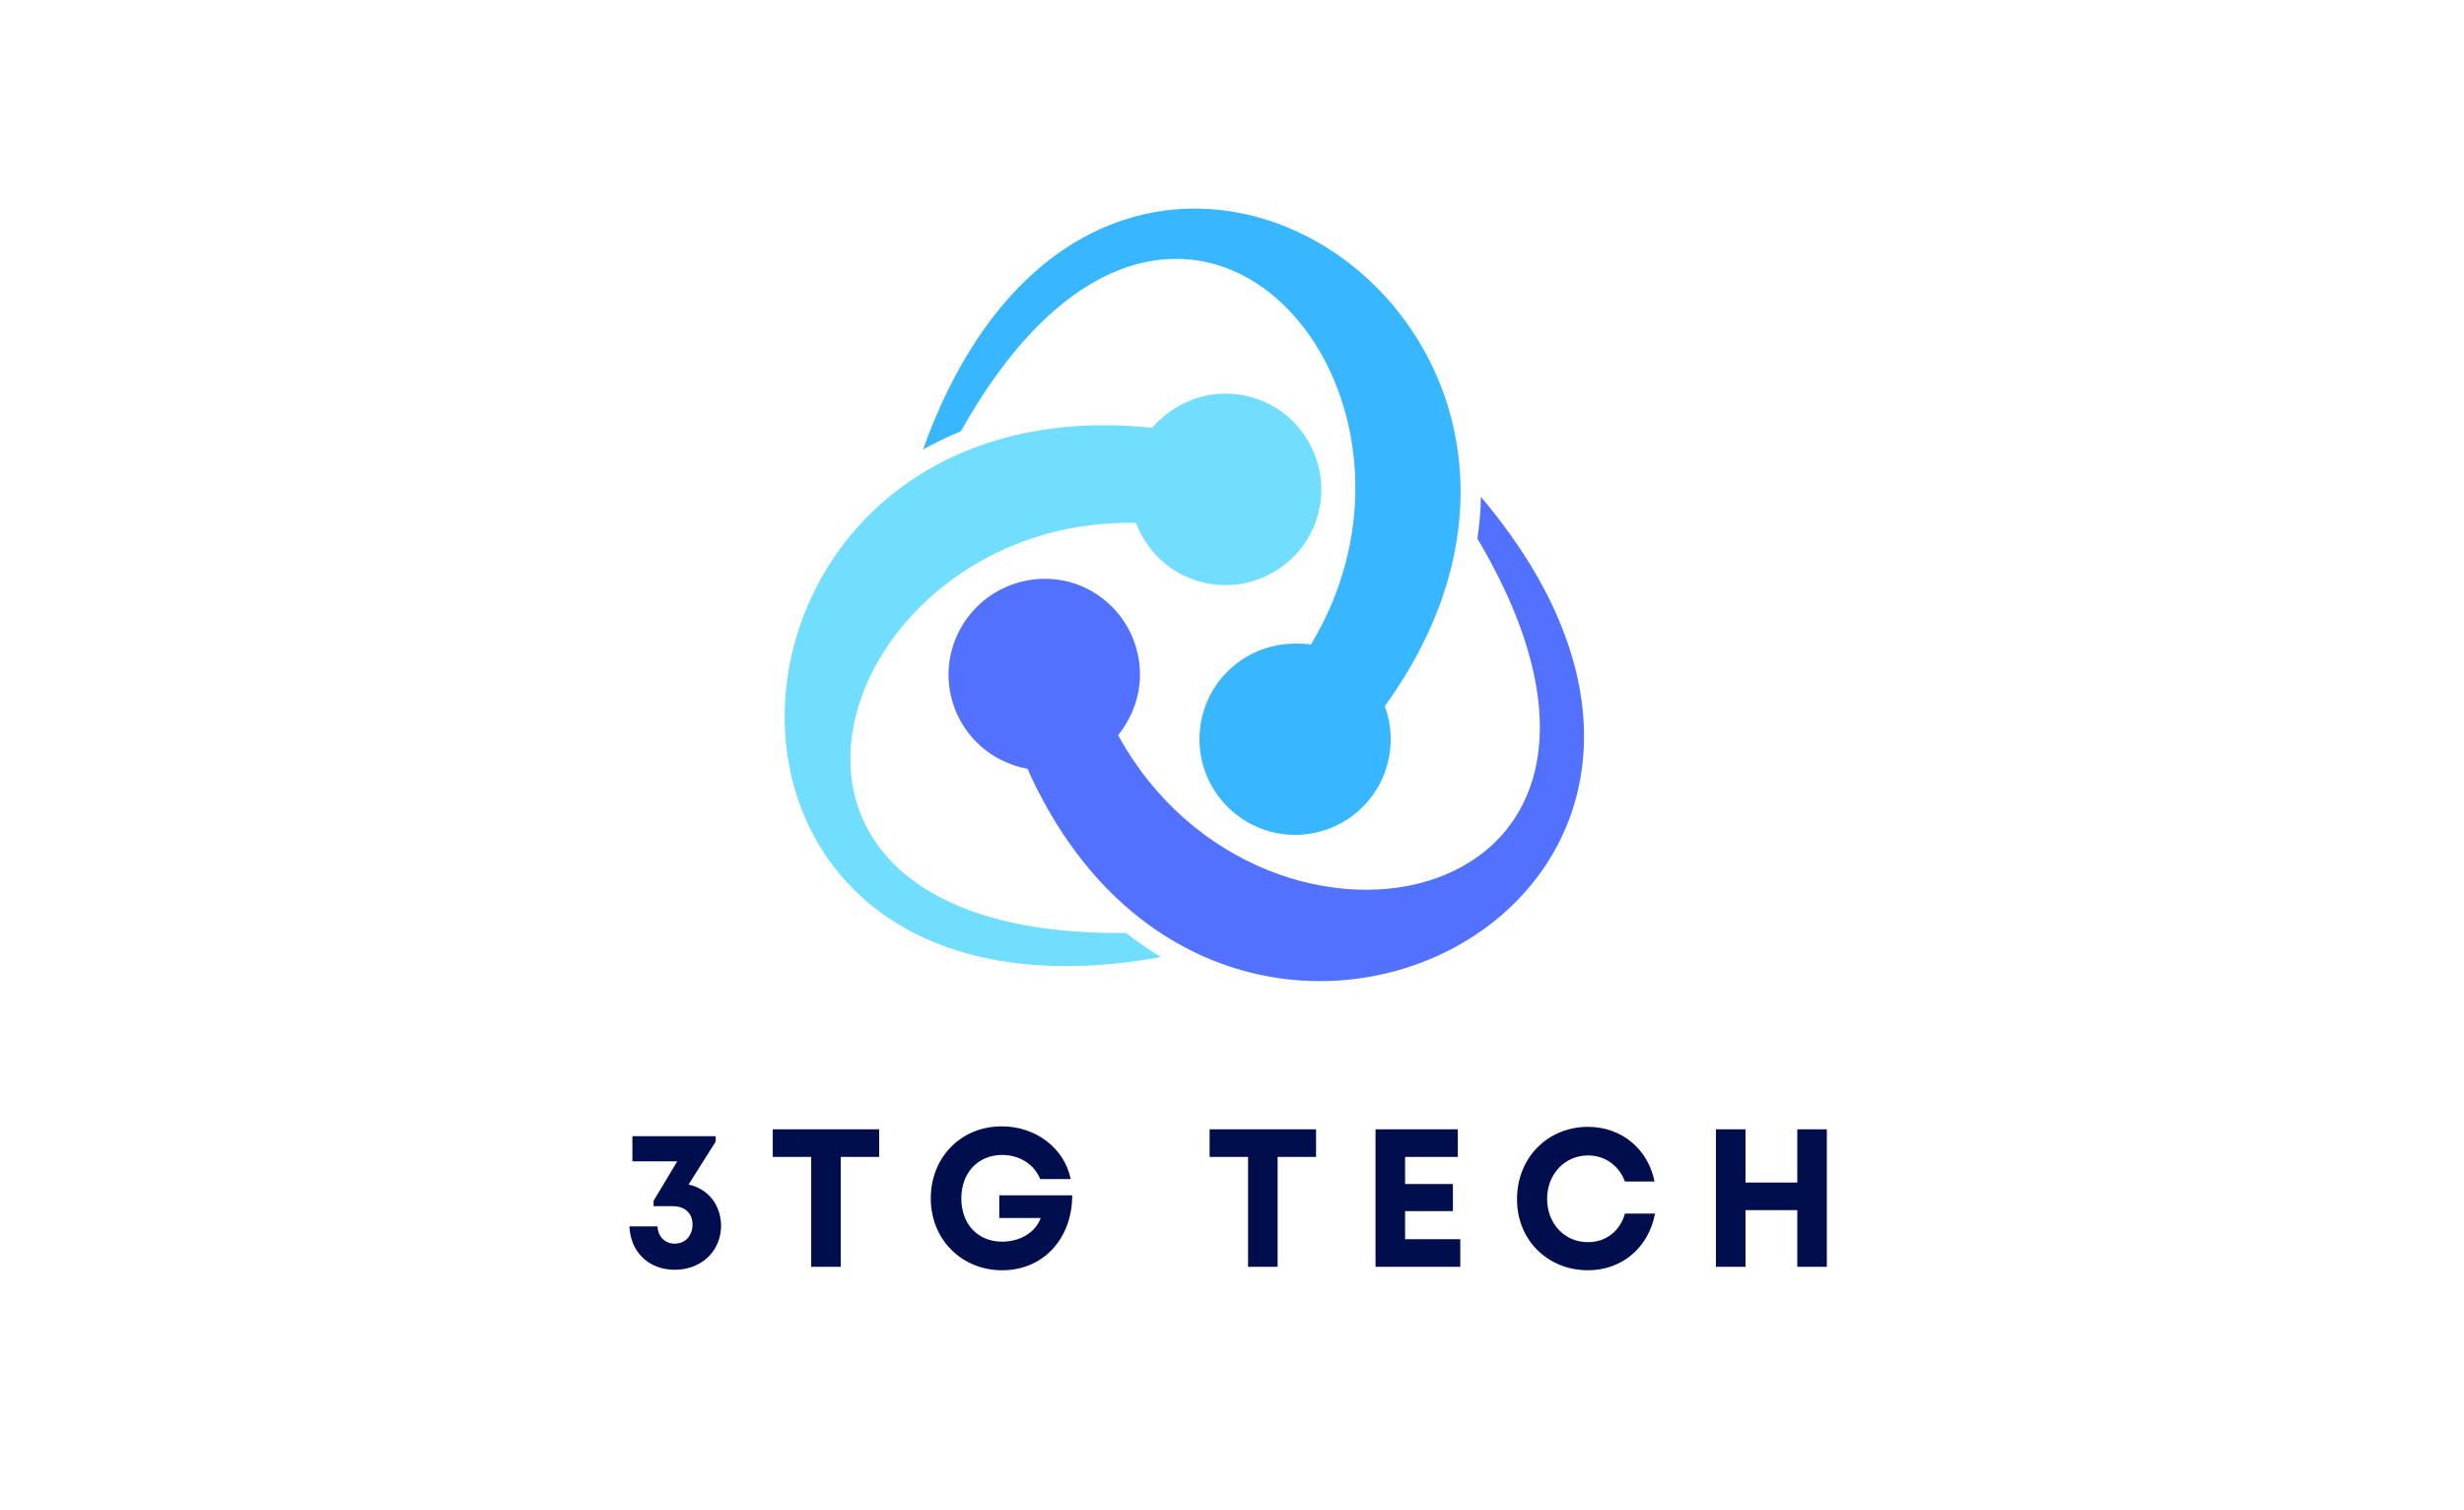 <?xml version="1.0" encoding="UTF-8"?> <svg xmlns="http://www.w3.org/2000/svg" xmlns:xlink="http://www.w3.org/1999/xlink" version="1.1" id="Layer_1" x="0px" y="0px" viewBox="0 0 500 306.5" style="enable-background:new 0 0 500 306.5;" xml:space="preserve"> <style type="text/css"> .st0{fill:#000E4D;} .st1{fill:#38B6FF;} .st2{fill:#5271FF;} .st3{fill:#71DDFF;} </style> <g> <g transform="translate(94.529, 252.053)"> <g> <path class="st0" d="M45.2-11.7l5.5-8.7v-1.1H33.8v5.1h9.1l-4.8,8v1.1h3.9c2.4,0,4,1.4,4,3.7c0,2.3-1.5,3.9-3.6,3.9 c-2,0-3.4-1.4-3.5-3.5h-5.7c0.2,5.2,3.9,8.8,9.2,8.8c5.4,0,9.4-3.8,9.4-9C51.7-7.6,49.2-10.8,45.2-11.7z"></path> </g> </g> </g> <g> <g transform="translate(117.008, 252.053)"> <g> <path class="st0" d="M61.4-22.9H39.8v5.6h7.8V5h6v-22.3h7.8V-22.9z"></path> </g> </g> </g> <g> <g transform="translate(140.475, 252.053)"> <g> <path class="st0" d="M62.3-9.5v4.6h8.4c-1,2.9-4.2,4.8-7.8,4.8c-5,0-8.3-3.6-8.3-8.8c0-5.2,3.4-8.8,8.3-8.8 c3.5,0,6.5,1.9,7.7,4.9h6.2c-1.3-6.3-7.1-10.7-14-10.7c-8.3,0-14.4,6.3-14.4,14.6c0,8.4,6.3,14.6,14.5,14.6 c8.4,0,14.2-6.5,14.2-15.2H62.3z"></path> </g> </g> </g> <g> <g transform="translate(170.316, 252.053)"> </g> </g> <g> <g transform="translate(183.457, 252.053)"> <g> <path class="st0" d="M83.6-22.9H62v5.6h7.8V5h6v-22.3h7.8V-22.9z"></path> </g> </g> </g> <g> <g transform="translate(206.924, 252.053)"> <g> <path class="st0" d="M78.2-0.6v-5.7h9.7v-5.5h-9.7v-5.5h10.7v-5.6H72.2V5h17.2v-5.6H78.2z"></path> </g> </g> </g> <g> <g transform="translate(229.642, 252.053)"> <g> <path class="st0" d="M92.6,5.7c6.9,0,12.3-4.6,13.6-11.5h-6.1c-1,3.5-3.8,5.8-7.5,5.8c-4.8,0-8.3-3.8-8.3-8.8 c0-5,3.6-8.8,8.3-8.8c3.5,0,6.3,2.1,7.5,5.3h6c-1.3-6.6-6.7-11.1-13.5-11.1c-8.2,0-14.4,6.3-14.4,14.6 C78.1-0.6,84.3,5.7,92.6,5.7z"></path> </g> </g> </g> <g> <g transform="translate(258.706, 252.053)"> <g> <path class="st0" d="M106-22.9v10.8H95.5v-10.8h-6V5h6V-6.5H106V5h6v-27.9H106z"></path> </g> </g> </g> <path class="st1" d="M187.3,91.2c36.4-101.3,150-25.8,93.7,52.1c0.8,2.1,1.2,4.4,1.2,6.7c0,10.8-8.7,19.4-19.4,19.4 c-10.7,0-19.4-8.7-19.4-19.4c0-10.8,8.7-19.4,19.4-19.4c1.1,0,2.2,0,3.2,0.2c31.9-52.8-27.6-120.8-71-43.3 C192.4,88.6,189.8,89.8,187.3,91.2z"></path> <path class="st2" d="M300.5,100.8c69.4,82.2-52.7,143.1-92,55.2c-2.2-0.4-4.3-1.2-6.3-2.3c-9.3-5.4-12.5-17.2-7.1-26.5 c5.4-9.3,17.3-12.5,26.5-7.2c9.3,5.4,12.5,17.3,7.1,26.5c-0.5,1-1.2,1.8-1.8,2.7c29.7,54.1,118.2,36.5,72.9-39.9 C300.2,106.4,300.5,103.6,300.5,100.8z"></path> <path class="st3" d="M235.6,194.2c-105.7,19.1-97.3-117.3-1.8-107.4c1.5-1.7,3.1-3.1,5.2-4.3c9.3-5.4,21.2-2.2,26.5,7.1 c5.4,9.3,2.2,21.2-7.1,26.5c-9.3,5.4-21.2,2.2-26.5-7.1c-0.6-1-1-1.9-1.4-2.9c-61.6-1.3-90.7,84.3-2,83.2 C230.8,191.1,233.1,192.7,235.6,194.2z"></path> </svg> 